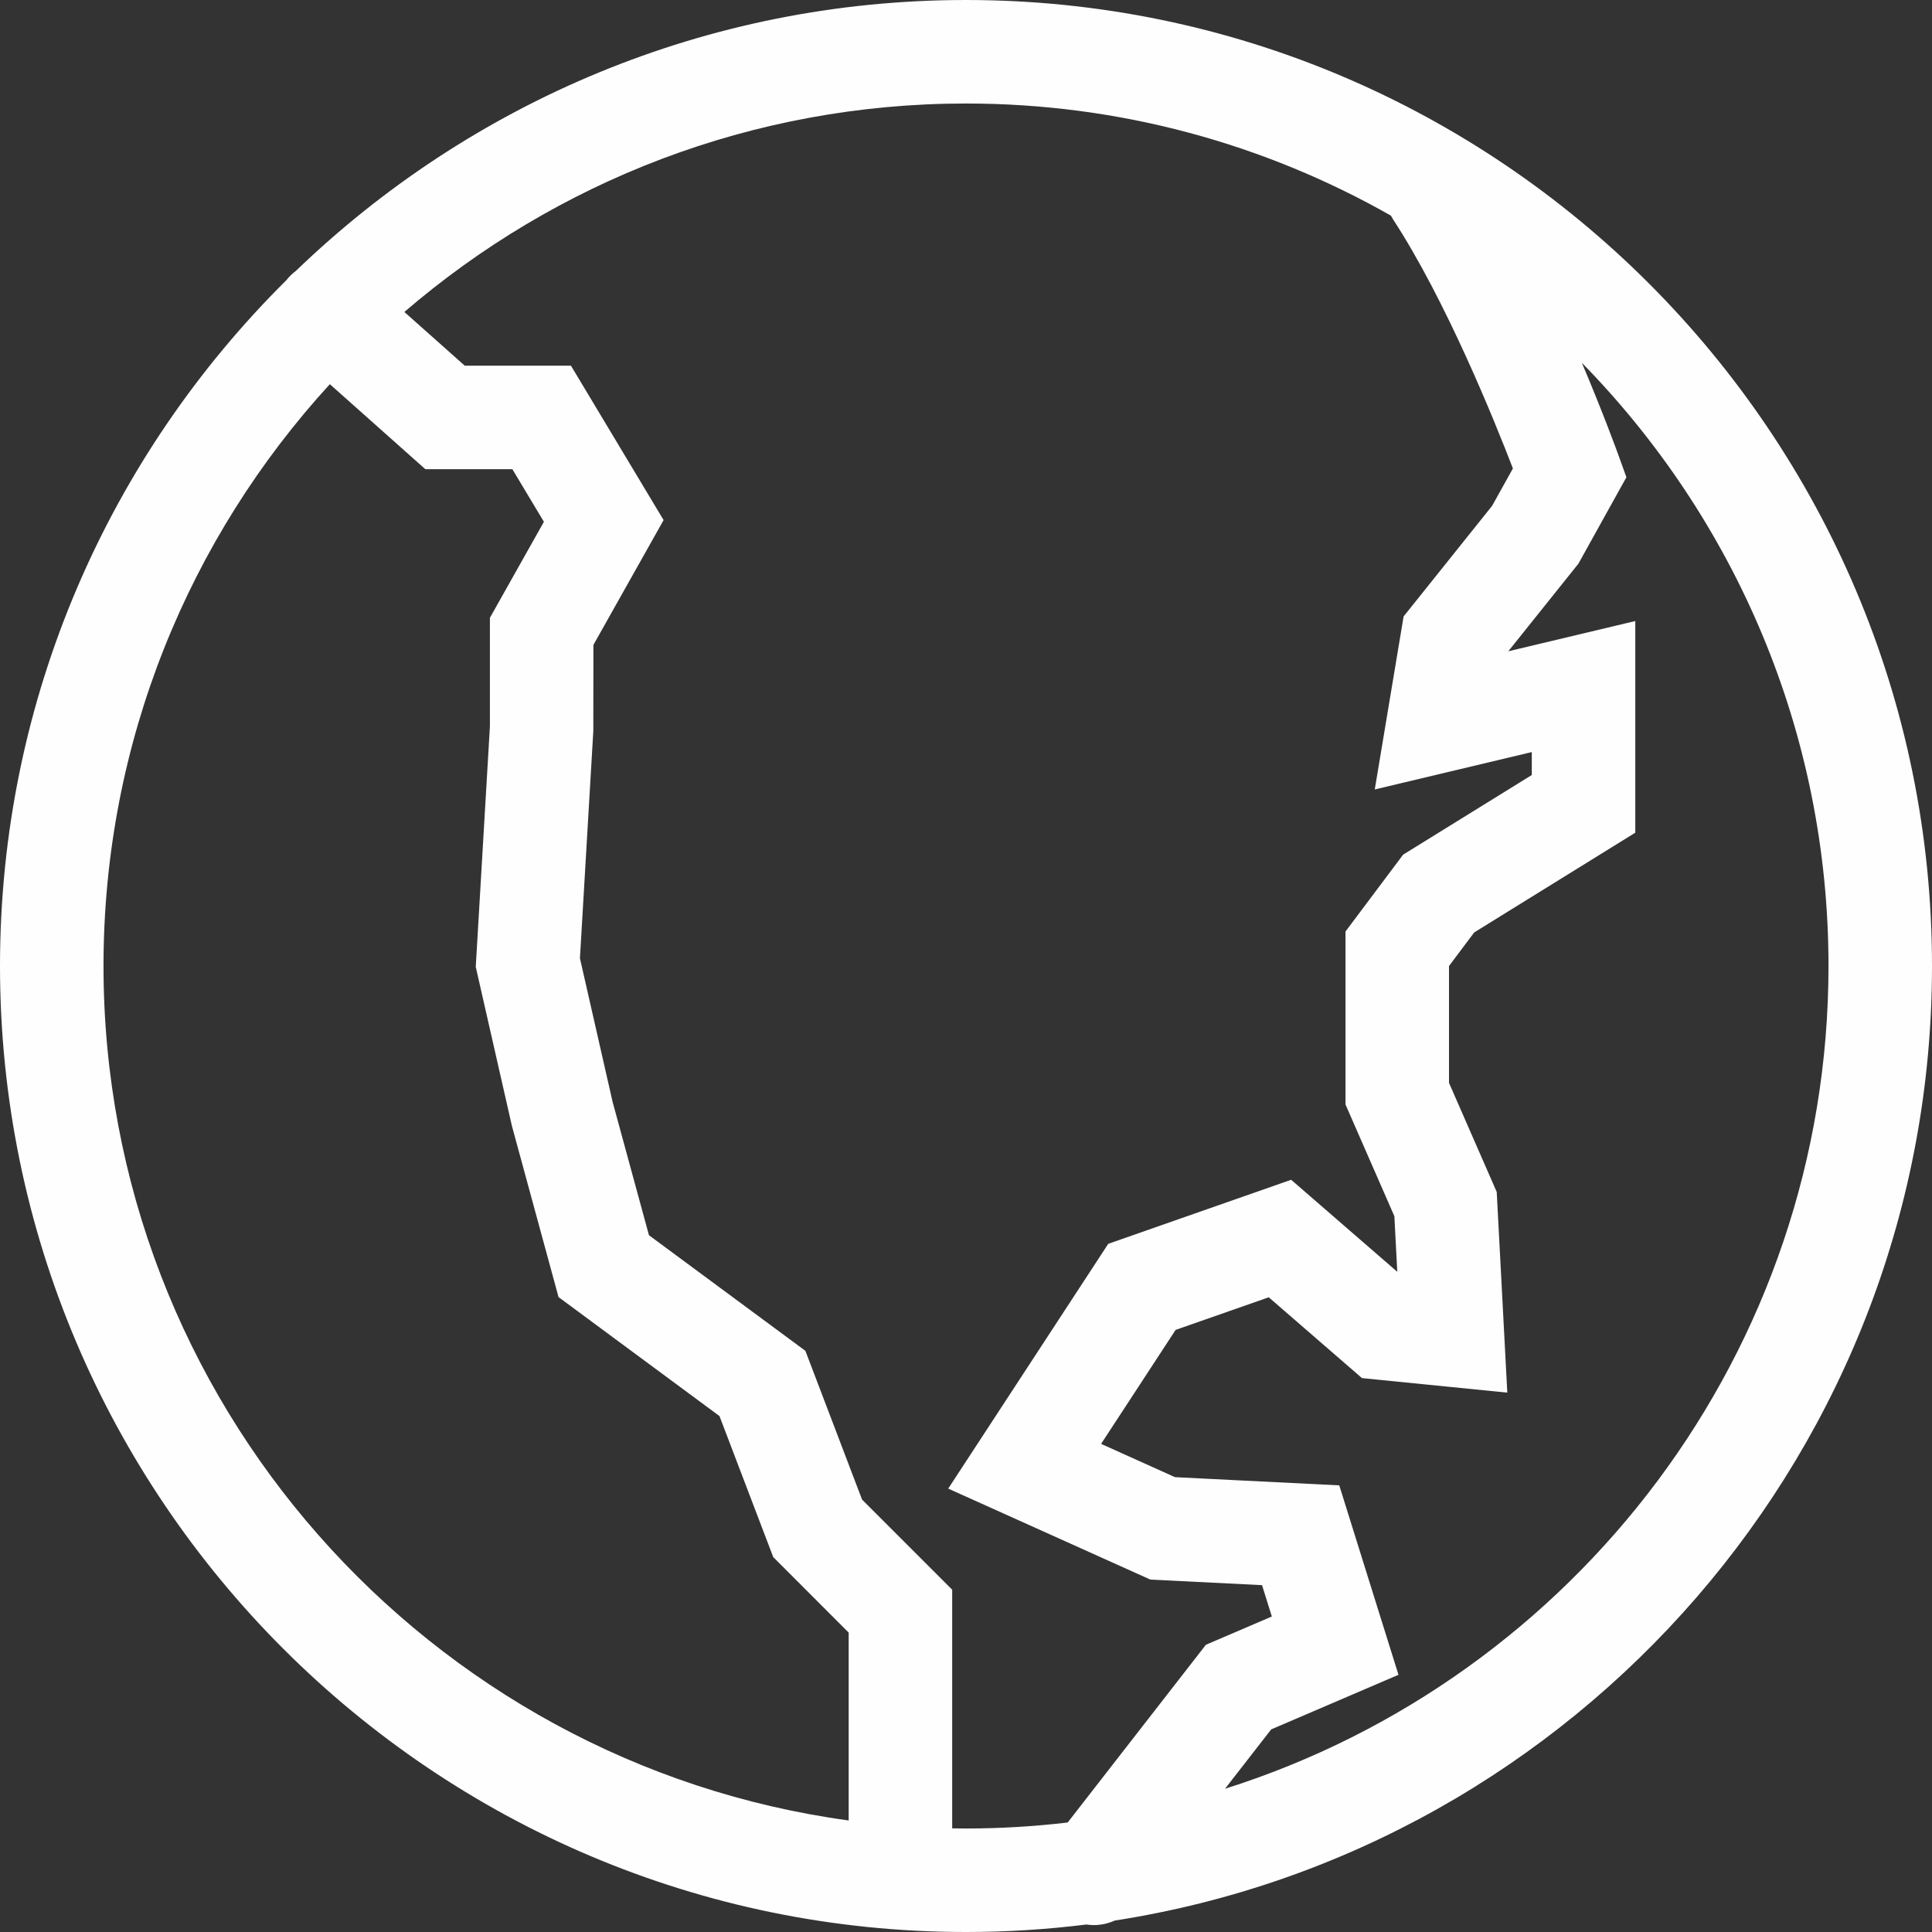 <?xml version="1.0" encoding="UTF-8"?>
<svg width="40px" height="40px" viewBox="0 0 40 40" version="1.1" xmlns="http://www.w3.org/2000/svg" xmlns:xlink="http://www.w3.org/1999/xlink">
    <rect x="0" y="0" width="40" height="40" fill="#333333" stroke="none"/>
    <!-- Generator: sketchtool 55.2 (78181) - https://sketchapp.com -->
    <title>A8482C48-BF0D-4A84-84E5-F985F1F5BF65</title>
    <desc>Created with sketchtool.</desc>
    <g id="3.0---Approach" stroke="none" stroke-width="1" fill="none" fill-rule="evenodd">
        <g id="Approach-V1" transform="translate(-1268, -1549)" fill="#FEFEFE">
            <g id="Transformations" transform="translate(0, 1000)">
                <g id="Investment-Criteria" transform="translate(239, 539)">
                    <path d="M1054.363,47.034 L1055.319,45.805 L1057.954,44.675 L1056.728,40.753 L1053.327,40.583 L1051.797,39.894 L1053.34,37.534 L1055.268,36.859 L1057.198,38.532 L1060.207,38.833 L1059.988,34.678 L1059,32.419 L1059,30 L1059.522,29.305 L1062.857,27.24 L1062.857,22.858 L1060.228,23.484 L1061.679,21.671 L1062.673,19.881 L1062.508,19.423 C1062.483,19.354 1062.198,18.568 1061.751,17.512 C1064.907,20.734 1066.857,25.143 1066.857,30 C1066.857,37.979 1061.597,44.751 1054.363,47.034 M1048.714,47.854 L1048.714,42.913 L1046.848,41.047 L1045.675,37.968 L1042.436,35.574 L1041.683,32.812 L1041.007,29.84 L1041.284,25.134 L1041.286,23.352 L1042.739,20.768 L1040.821,17.571 L1038.622,17.571 L1037.372,16.459 C1040.499,13.77 1044.563,12.143 1049,12.143 C1052.197,12.143 1055.199,12.988 1057.798,14.465 C1057.812,14.491 1057.826,14.517 1057.842,14.542 C1058.931,16.209 1059.935,18.69 1060.323,19.699 L1059.893,20.472 L1058.06,22.763 L1057.463,26.345 L1060.714,25.571 L1060.714,26.046 L1058.05,27.695 L1056.857,29.286 L1056.857,32.867 L1057.869,35.18 L1057.929,36.331 L1055.732,34.426 L1051.945,35.752 L1048.632,40.82 L1052.816,42.703 L1055.129,42.819 L1055.332,43.468 L1053.967,44.053 L1051.105,47.733 C1050.414,47.814 1049.712,47.857 1049,47.857 C1048.904,47.857 1048.809,47.855 1048.714,47.854 M1031.143,30 C1031.143,25.362 1032.92,21.132 1035.829,17.954 L1037.806,19.714 L1039.608,19.714 L1040.261,20.803 L1039.143,22.791 L1039.143,25.04 L1038.85,30.018 L1039.598,33.309 L1040.564,36.855 L1043.896,39.318 L1045.009,42.238 L1046.571,43.801 L1046.571,47.691 C1037.87,46.503 1031.143,39.023 1031.143,30 M1069,30 C1069,18.972 1060.028,10 1049,10 C1043.619,10 1038.728,12.137 1035.129,15.606 C1035.072,15.649 1035.018,15.698 1034.968,15.754 C1034.955,15.768 1034.944,15.783 1034.932,15.798 C1031.271,19.425 1029,24.452 1029,30 C1029,41.028 1037.972,50 1049,50 C1049.843,50 1050.675,49.947 1051.491,49.845 C1051.541,49.852 1051.592,49.857 1051.642,49.857 C1051.793,49.857 1051.942,49.825 1052.08,49.763 C1061.651,48.277 1069,39.981 1069,30" id="icon-earth"></path>
                </g>
            </g>
        </g>
    </g>
</svg>